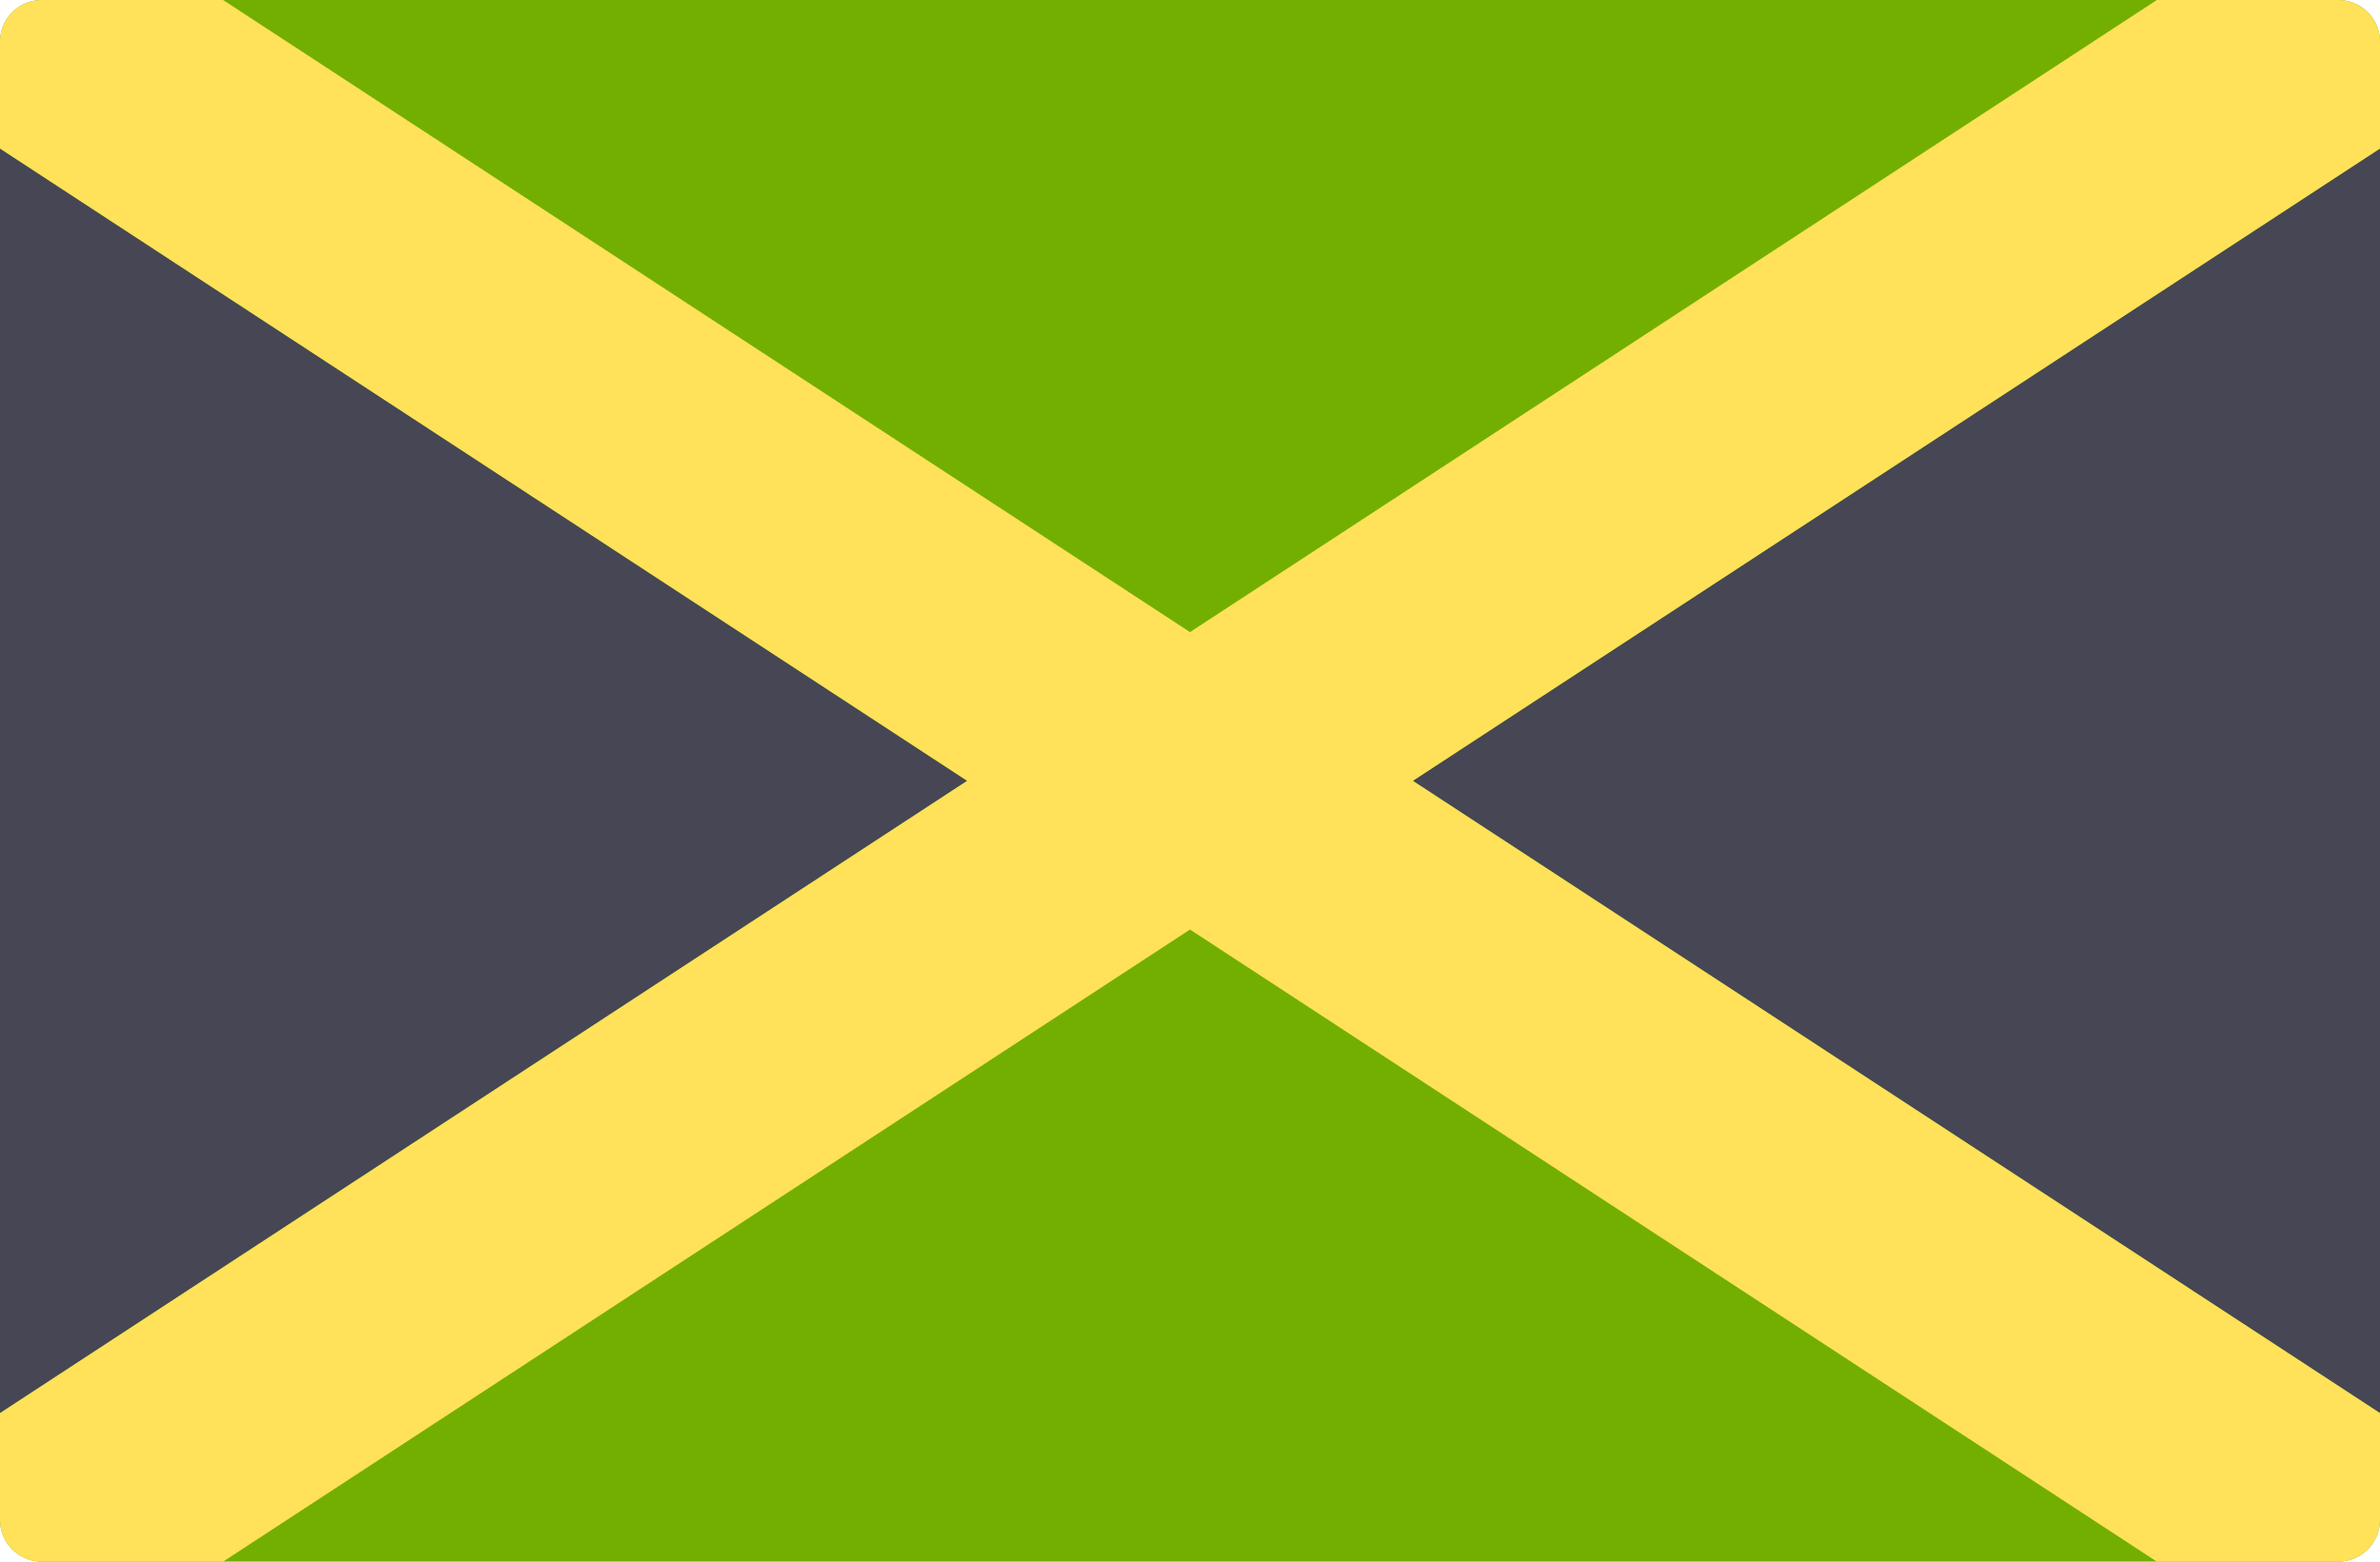 <svg width="512" height="336" xmlns="http://www.w3.org/2000/svg"><g fill="none"><path d="M503 0H9a9 9 0 00-9 9v318a9 9 0 009 9h494a9 9 0 009-9V9a9 9 0 00-9-9z" fill="#73AF00"/><path d="M512 9a9 9 0 00-9-9h-39L256 136 48 0H9a9 9 0 00-9 9v23l208 136L0 304v23a9 9 0 009 9h39l208-136 208 136h39a9 9 0 009-9v-23L304 168 512 32V9z" fill="#FFE15A"/><path d="M512 32v272L304 168zM0 304V32l208 136z" fill="#464655"/></g></svg>